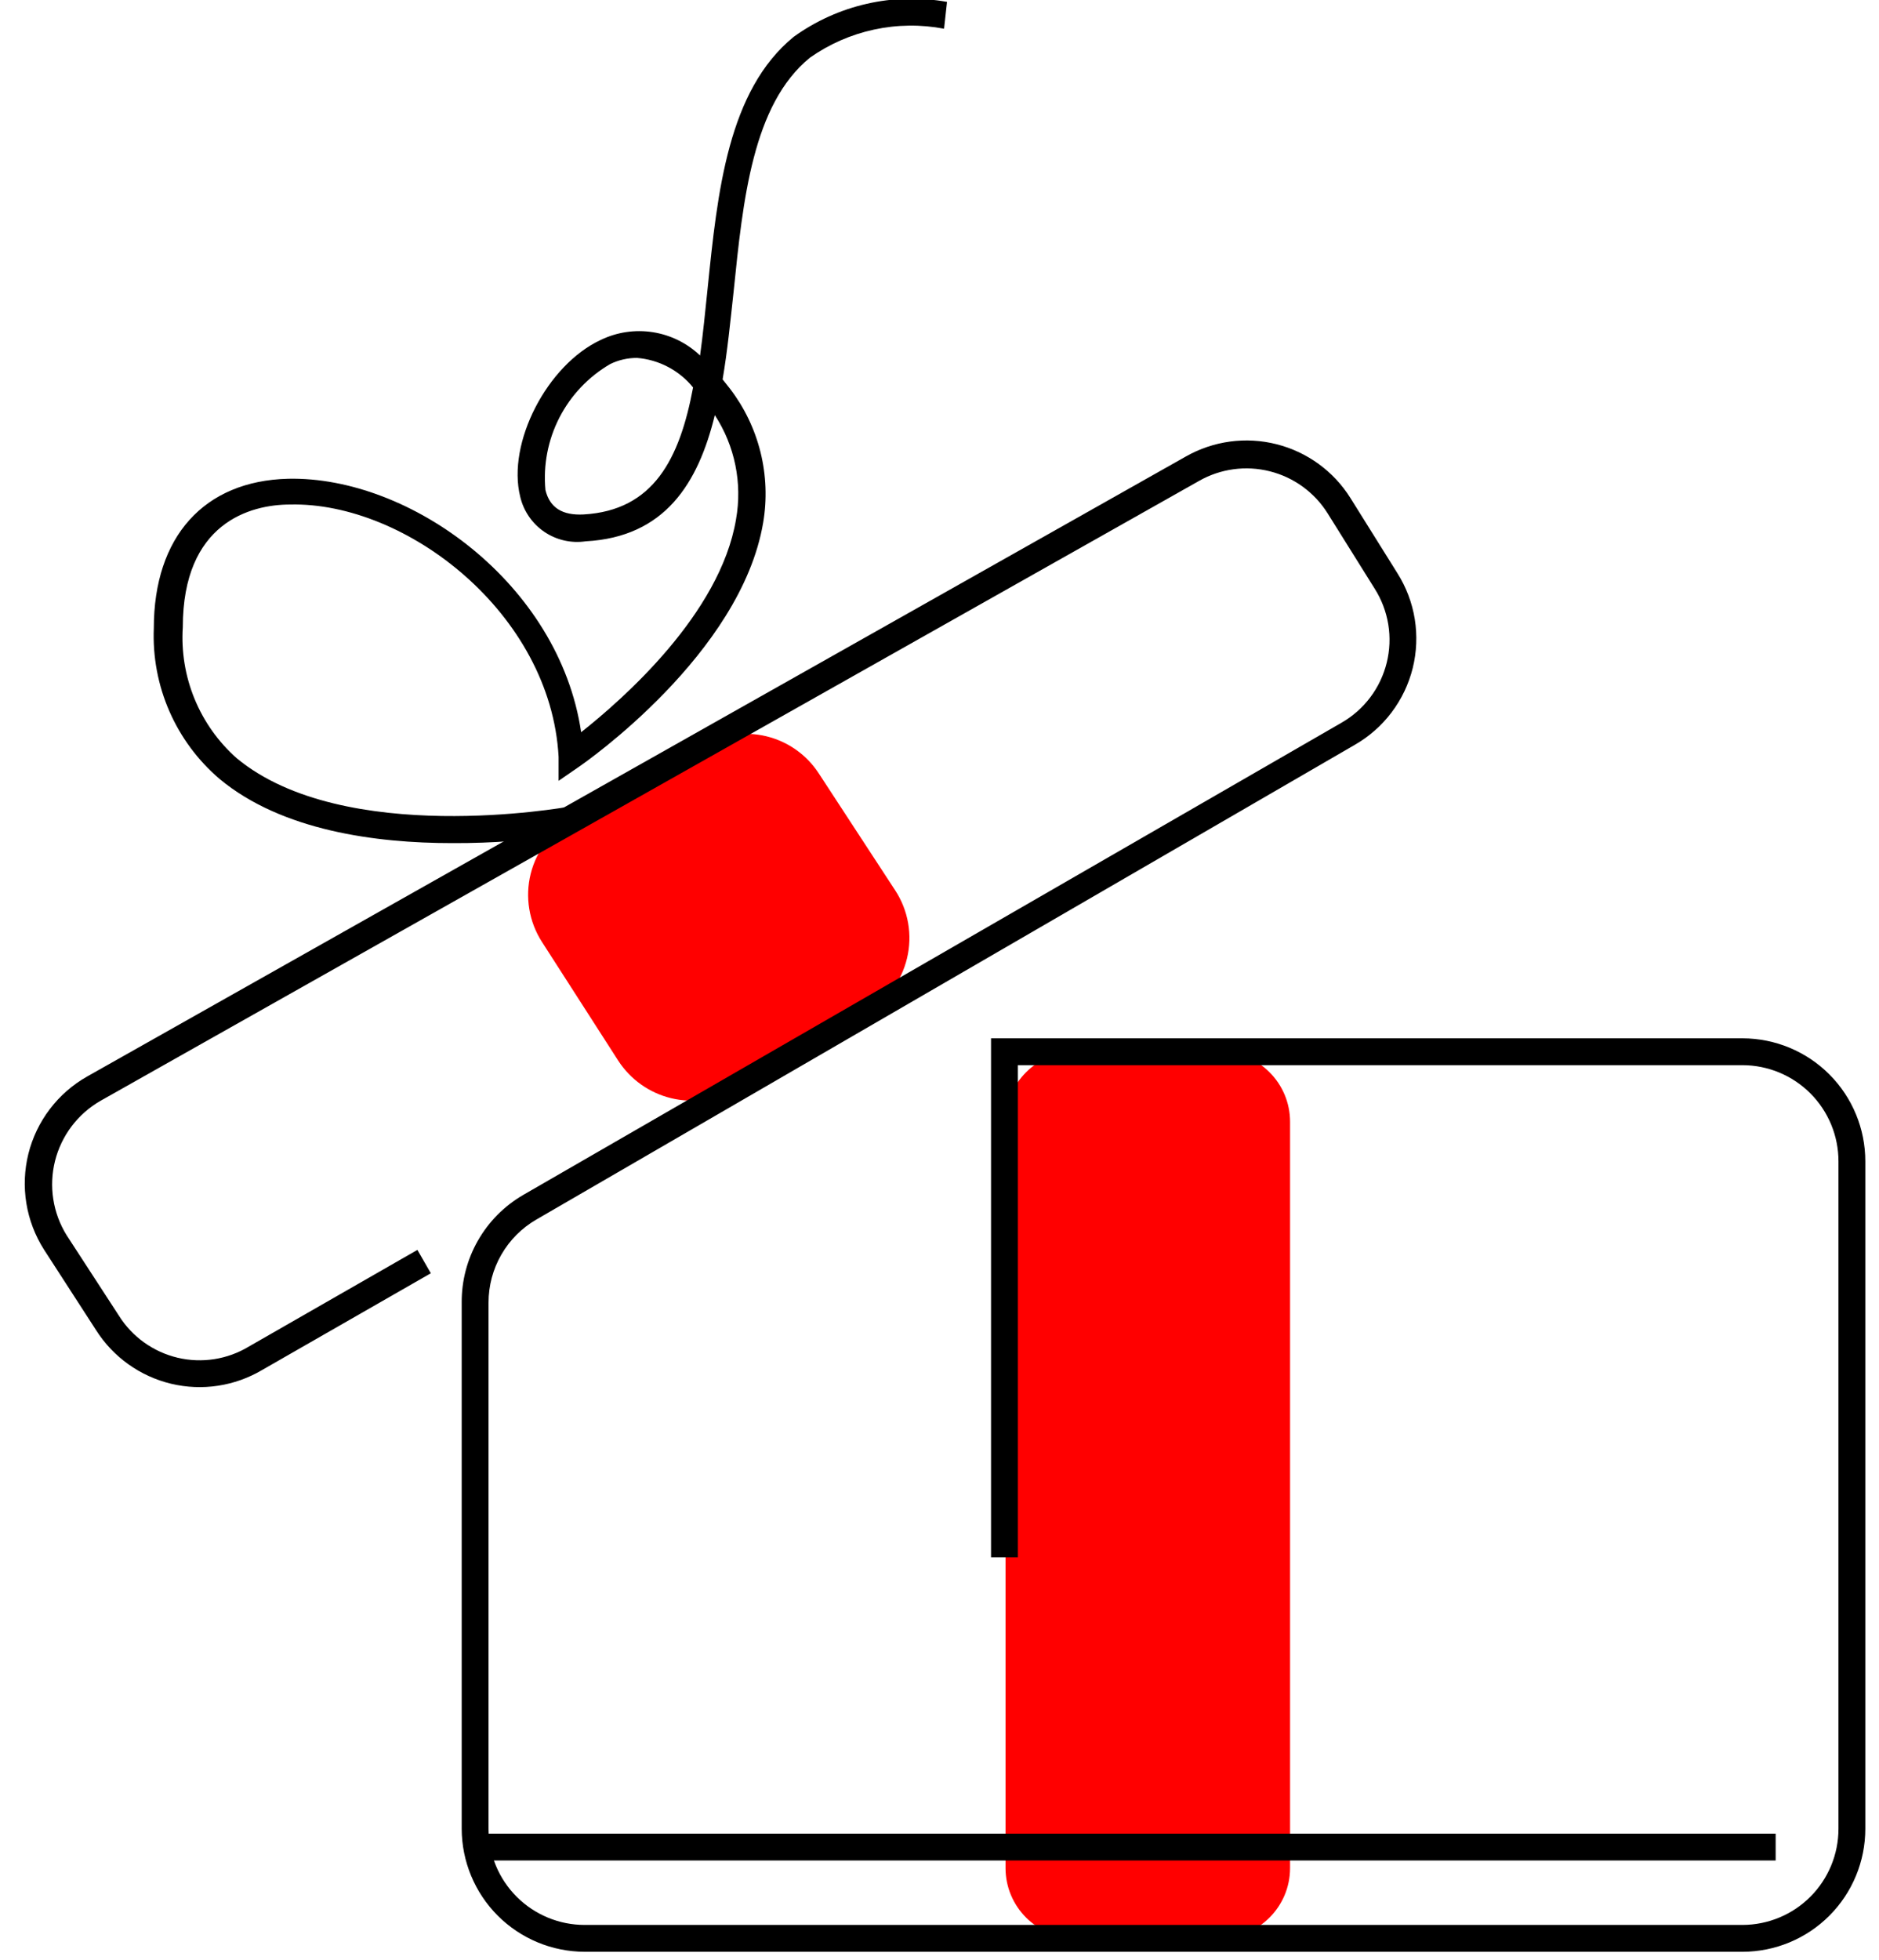 <?xml version="1.0" encoding="UTF-8"?> <svg xmlns="http://www.w3.org/2000/svg" width="70" height="73" viewBox="0 0 70 73" fill="none"> <g clip-path="url(#clip0_2_29)"> <path d="M45.45 39.17H40.07C38.629 39.17 37.46 40.339 37.46 41.78V69.57C37.46 71.011 38.629 72.18 40.07 72.18H45.45C46.892 72.18 48.06 71.011 48.06 69.57V41.78C48.06 40.339 46.892 39.17 45.45 39.17Z" fill="#FF0000"></path> <path d="M20.19 35.08L23.03 39.5C23.483 40.201 24.188 40.702 24.999 40.899C25.81 41.097 26.666 40.975 27.39 40.56L32.26 37.74C32.642 37.52 32.974 37.224 33.237 36.87C33.501 36.517 33.689 36.113 33.791 35.685C33.893 35.256 33.907 34.811 33.831 34.377C33.755 33.943 33.591 33.529 33.35 33.16L30.5 28.8C30.05 28.11 29.354 27.617 28.553 27.422C27.752 27.227 26.907 27.344 26.19 27.75L21.33 30.5C20.944 30.716 20.607 31.009 20.339 31.36C20.07 31.712 19.877 32.115 19.77 32.544C19.663 32.973 19.646 33.419 19.718 33.855C19.79 34.291 19.951 34.708 20.19 35.08Z" fill="#FF0000"></path> <path d="M64.92 72.69H21.78C20.566 72.687 19.403 72.204 18.544 71.346C17.686 70.487 17.203 69.324 17.2 68.11V48.51C17.195 47.702 17.403 46.906 17.804 46.204C18.204 45.502 18.782 44.918 19.48 44.51L49.97 26.92C50.388 26.681 50.754 26.36 51.044 25.976C51.335 25.592 51.544 25.153 51.66 24.685C51.776 24.218 51.796 23.732 51.719 23.257C51.641 22.781 51.468 22.326 51.21 21.92L49.46 19.12C48.972 18.34 48.201 17.778 47.308 17.553C46.416 17.327 45.47 17.455 44.67 17.91L3.74 41C3.323 41.24 2.959 41.562 2.669 41.945C2.379 42.329 2.169 42.767 2.051 43.233C1.934 43.7 1.911 44.185 1.985 44.66C2.058 45.135 2.227 45.591 2.48 46L4.43 49C4.925 49.788 5.71 50.349 6.615 50.565C7.52 50.78 8.473 50.631 9.27 50.15L15.55 46.55L16.05 47.42L9.77 51.02C8.748 51.626 7.531 51.811 6.375 51.535C5.22 51.258 4.217 50.543 3.58 49.54L1.64 46.54C1.306 46.016 1.082 45.428 0.982 44.814C0.882 44.2 0.908 43.572 1.058 42.969C1.209 42.365 1.481 41.799 1.858 41.304C2.235 40.809 2.708 40.396 3.25 40.09L44.18 17C45.205 16.418 46.414 16.255 47.556 16.544C48.699 16.833 49.685 17.551 50.31 18.55L52.06 21.35C52.388 21.87 52.608 22.452 52.706 23.059C52.803 23.666 52.777 24.287 52.629 24.884C52.48 25.481 52.212 26.042 51.841 26.533C51.47 27.024 51.004 27.434 50.47 27.74L19.98 45.42C19.439 45.734 18.989 46.184 18.677 46.727C18.364 47.269 18.2 47.884 18.2 48.51V68.11C18.2 69.059 18.577 69.97 19.249 70.641C19.92 71.313 20.831 71.69 21.78 71.69H64.92C65.868 71.687 66.776 71.309 67.445 70.638C68.114 69.967 68.49 69.058 68.49 68.11V43.25C68.49 42.302 68.114 41.393 67.445 40.722C66.776 40.051 65.868 39.673 64.92 39.67H37.92V58H36.92V38.67H64.92C66.133 38.673 67.295 39.156 68.152 40.015C69.009 40.874 69.49 42.037 69.49 43.25V68.11C69.49 69.323 69.009 70.486 68.152 71.345C67.295 72.204 66.133 72.687 64.92 72.69Z" fill="black"></path> <path d="M66.15 68.29H17.76V69.29H66.15V68.29Z" fill="black"></path> <path d="M16.84 31.4C14.02 31.4 10.5 30.94 8.18 29.01C7.373 28.322 6.734 27.459 6.309 26.487C5.885 25.515 5.687 24.46 5.73 23.4C5.73 19.99 7.6 17.91 10.73 17.83C15.28 17.73 20.83 21.74 21.65 27.27C23.19 26.05 26.83 22.87 27.42 19.34C27.66 17.993 27.377 16.606 26.63 15.46C26.01 18 24.77 20 21.82 20.16C21.279 20.24 20.728 20.113 20.276 19.806C19.825 19.498 19.505 19.032 19.38 18.5C18.88 16.5 20.38 13.59 22.38 12.66C22.983 12.369 23.66 12.268 24.321 12.372C24.982 12.476 25.596 12.778 26.08 13.24C26.19 12.45 26.27 11.62 26.36 10.76C26.73 7.13 27.12 3.37 29.57 1.37C30.386 0.782 31.312 0.364 32.293 0.141C33.274 -0.083 34.29 -0.107 35.28 0.07L35.17 1.07C34.307 0.905 33.419 0.916 32.56 1.102C31.701 1.287 30.888 1.644 30.17 2.15C28.04 3.89 27.68 7.43 27.33 10.86C27.21 11.96 27.1 13.08 26.92 14.13L27.19 14.47C27.73 15.173 28.118 15.98 28.332 16.841C28.545 17.701 28.579 18.596 28.43 19.47C27.6 24.36 21.8 28.4 21.55 28.57L20.81 29.08V28.19C20.52 22.84 15.13 18.69 10.81 18.79C9.31 18.79 6.81 19.48 6.81 23.36C6.751 24.273 6.901 25.187 7.25 26.033C7.598 26.879 8.135 27.634 8.82 28.24C12.82 31.55 21.08 30.06 21.16 30.05L21.35 31.05C19.859 31.291 18.35 31.408 16.84 31.4ZM23.73 13.33C23.383 13.329 23.041 13.407 22.73 13.56C21.923 14.031 21.267 14.722 20.84 15.553C20.413 16.384 20.233 17.32 20.32 18.25C20.48 18.91 20.95 19.2 21.74 19.16C24.35 19.01 25.32 17.09 25.82 14.43C25.564 14.115 25.247 13.855 24.888 13.666C24.529 13.477 24.135 13.362 23.73 13.33Z" fill="black"></path> </g> <defs> <clipPath id="clip0_2_29"> <rect width="68.6" height="72.69" fill="white" transform="translate(0.92)"></rect> </clipPath> </defs> </svg> 
